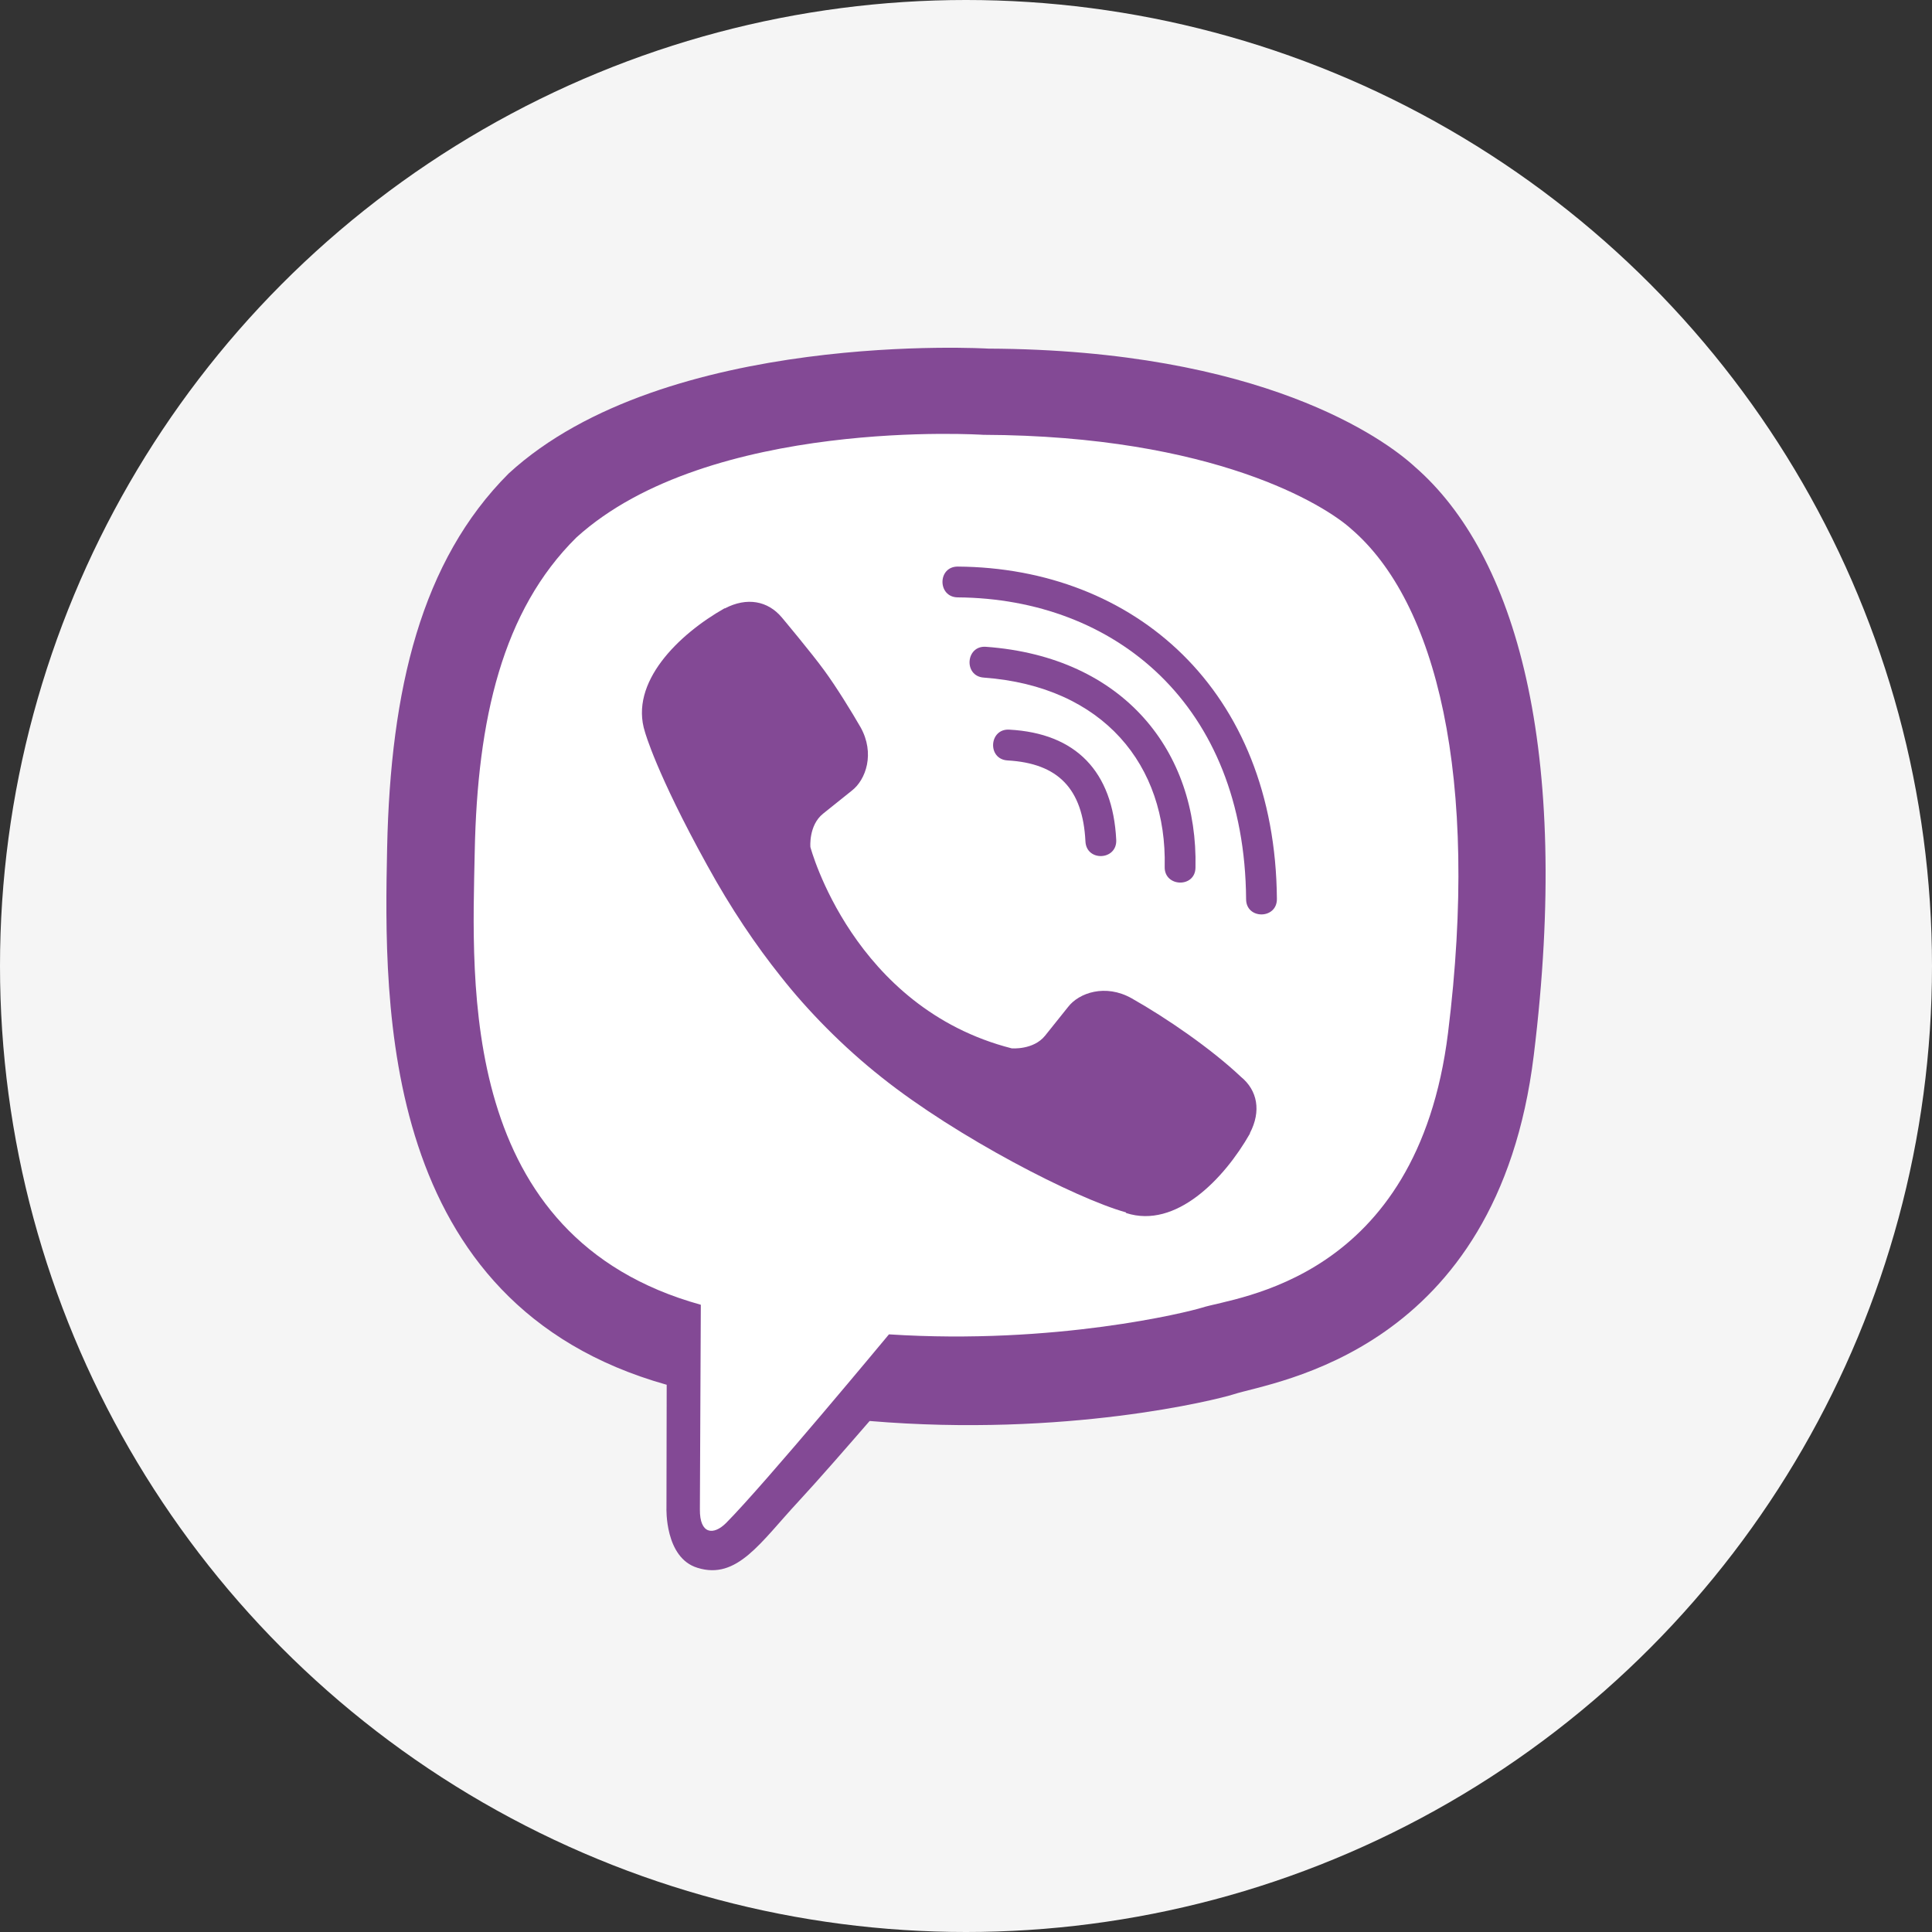 <?xml version="1.0" encoding="UTF-8"?> <svg xmlns="http://www.w3.org/2000/svg" width="50" height="50" viewBox="0 0 50 50" fill="none"><rect x="0" y="0" width="50" height="50" fill="#333333" stroke="none"/> <circle cx="25" cy="25" r="25" fill="#F5F5F5"></circle> <path d="M36.617 12.081C35.832 11.358 32.657 9.053 25.576 9.022C25.576 9.022 17.229 8.522 13.164 12.254C10.903 14.515 10.106 17.833 10.019 21.941C9.933 26.05 9.828 33.748 17.248 35.836H17.254L17.248 39.024C17.248 39.024 17.198 40.316 18.051 40.575C19.077 40.896 19.682 39.914 20.664 38.858C21.202 38.277 21.943 37.424 22.506 36.775C27.584 37.202 31.483 36.226 31.928 36.084C32.953 35.75 38.755 35.008 39.694 27.31C40.67 19.365 39.224 14.348 36.617 12.081Z" fill="#834995"></path> <path d="M37.475 26.73C36.678 33.155 31.977 33.563 31.112 33.841C30.741 33.958 27.312 34.811 23.006 34.533C23.006 34.533 19.793 38.406 18.792 39.414C18.465 39.741 18.106 39.71 18.113 39.061C18.113 38.635 18.137 33.767 18.137 33.767C18.131 33.767 18.131 33.767 18.137 33.767C11.848 32.024 12.218 25.469 12.286 22.04C12.354 18.611 13.003 15.8 14.918 13.909C18.36 10.789 25.446 11.253 25.446 11.253C31.433 11.277 34.3 13.082 34.967 13.687C37.173 15.578 38.297 20.1 37.475 26.73Z" fill="white"></path> <path d="M28.888 21.737C28.912 22.269 28.115 22.306 28.091 21.774C28.023 20.415 27.386 19.754 26.076 19.68C25.545 19.649 25.595 18.852 26.12 18.883C27.844 18.976 28.801 19.964 28.888 21.737Z" fill="#834995"></path> <path d="M30.142 22.435C30.204 19.816 28.567 17.765 25.459 17.536C24.934 17.499 24.989 16.702 25.515 16.739C29.098 16.999 31.007 19.464 30.939 22.454C30.933 22.985 30.13 22.961 30.142 22.435Z" fill="#834995"></path> <path d="M33.046 23.263C33.052 23.795 32.249 23.801 32.249 23.27C32.212 18.234 28.857 15.491 24.785 15.46C24.26 15.454 24.26 14.663 24.785 14.663C29.339 14.694 33.003 17.839 33.046 23.263Z" fill="#834995"></path> <path d="M32.348 29.324V29.337C31.68 30.511 30.432 31.808 29.147 31.394L29.135 31.375C27.831 31.011 24.761 29.43 22.821 27.885C21.82 27.094 20.905 26.161 20.201 25.265C19.565 24.468 18.922 23.523 18.298 22.386C16.982 20.007 16.692 18.945 16.692 18.945C16.278 17.66 17.569 16.412 18.749 15.744H18.762C19.33 15.448 19.874 15.547 20.238 15.985C20.238 15.985 21.004 16.899 21.332 17.351C21.641 17.771 22.055 18.444 22.271 18.821C22.648 19.494 22.413 20.18 22.042 20.464L21.301 21.058C20.924 21.36 20.973 21.922 20.973 21.922C20.973 21.922 22.073 26.081 26.182 27.131C26.182 27.131 26.744 27.18 27.047 26.803L27.64 26.062C27.924 25.691 28.61 25.457 29.283 25.834C30.191 26.346 31.347 27.143 32.113 27.866C32.545 28.218 32.644 28.756 32.348 29.324Z" fill="#834995"></path> </svg> 
